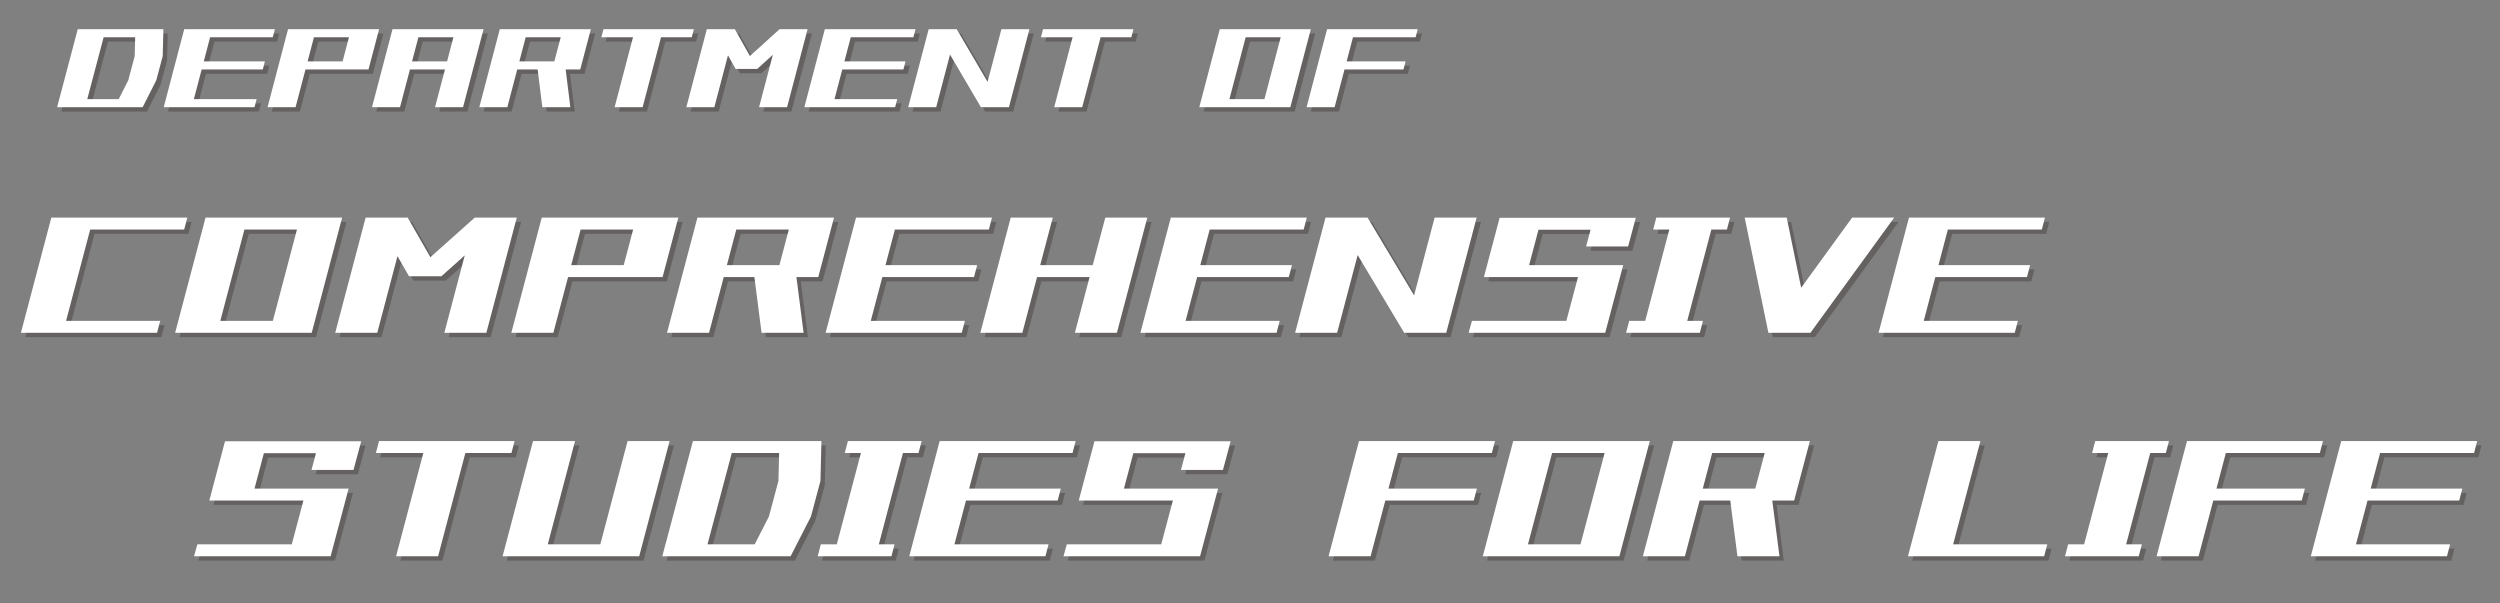 <?xml version="1.0" encoding="utf-8"?>
<!-- Generator: Adobe Illustrator 14.0.0, SVG Export Plug-In . SVG Version: 6.00 Build 43363)  -->
<!DOCTYPE svg PUBLIC "-//W3C//DTD SVG 1.1//EN" "http://www.w3.org/Graphics/SVG/1.1/DTD/svg11.dtd">
<svg version="1.1" id="レイヤー_1" xmlns="http://www.w3.org/2000/svg" xmlns:xlink="http://www.w3.org/1999/xlink" x="0px"
	 y="0px" width="580px" height="140px" viewBox="0 0 580 140" enable-background="new 0 0 580 140" xml:space="preserve">
<rect x="0" y="0" width="580" height="140" fill="#808080" stroke="none"/>
<g id="レイヤー_1_2_" opacity="0.3">
	<g>
		<g>
			<path fill="#231815" d="M14.253,25.87l4.784-18.094h6.5L20.753,25.87H14.253z M14.253,25.87l0.487-1.875h14.781l-0.487,1.875
				H14.253z M18.55,9.651l0.487-1.875h18.75L37.3,9.651H18.55z M27.597,25.87l3.164-6.25l1.486-5.594l0.165-6.25h6.5l-0.165,6.25
				l-1.486,5.594l-3.164,6.25H27.597z"/>
			<path fill="#231815" d="M38.985,25.87l4.753-18.094h6.5L45.485,25.87H38.985z M39.517,25.87l0.487-1.875h20.531l-0.487,1.875
				H39.517z M41.809,17.12l0.487-1.875h20.156l-0.487,1.875H41.809z M43.626,9.651l0.487-1.875H64.77l-0.487,1.875H43.626z"/>
			<path fill="#231815" d="M63.073,25.87l4.753-18.094h6.5L69.573,25.87H63.073z M65.897,17.12l0.487-1.875H86.54l-0.487,1.875
				H65.897z M67.839,9.651l0.487-1.875h20.156l-0.487,1.875H67.839z M79.991,17.12l2.46-9.344h6.5l-2.46,9.344H79.991z"/>
			<path fill="#231815" d="M87.305,25.87l4.753-18.094h6.5L93.805,25.87H87.305z M90.128,17.12l0.487-1.875h20.156l-0.487,1.875
				H90.128z M91.945,9.651l0.487-1.875h20.156l-0.487,1.875H91.945z M101.93,25.87l4.753-18.094h6.5L108.43,25.87H101.93z"/>
			<path fill="#231815" d="M112.199,25.87l4.753-18.094h6.5l-4.753,18.094H112.199z M115.023,17.12l0.487-1.875h20.156l-0.487,1.875
				H115.023z M116.965,9.651l0.487-1.875h20.156l-0.487,1.875H116.965z M126.824,25.87l-1.267-10.188h6.5l1.267,10.188H126.824z
				 M129.117,17.12l2.46-9.344h6.5l-2.46,9.344H129.117z"/>
			<path fill="#231815" d="M140.515,9.651l0.487-1.875h20.969l-0.487,1.875H140.515z M143.593,25.87l4.753-18.094h6.5l-4.753,18.094
				H143.593z"/>
			<path fill="#231815" d="M160.229,25.87l4.753-18.094h6.5l-4.753,18.094H160.229z M171.668,16.995l-5.187-9.219h5l5.187,9.219
				H171.668z M171.668,16.995l10.188-9.219h5l-10.188,9.219H171.668z M177.104,25.87l4.753-18.094h6.5l-4.753,18.094H177.104z"/>
			<path fill="#231815" d="M187.61,25.87l4.753-18.094h6.5L194.11,25.87H187.61z M188.142,25.87l0.487-1.875h20.531l-0.487,1.875
				H188.142z M190.434,17.12l0.487-1.875h20.156l-0.487,1.875H190.434z M192.251,9.651l0.487-1.875h20.656l-0.487,1.875H192.251z"/>
			<path fill="#231815" d="M211.698,25.87l4.753-18.094h6.5l-4.753,18.094H211.698z M228.573,25.87L217.951,7.776h5l10.622,18.094
				H228.573z M228.573,25.87l4.753-18.094h6.5l-4.753,18.094H228.573z"/>
			<path fill="#231815" d="M242.498,9.651l0.487-1.875h20.969l-0.487,1.875H242.498z M245.576,25.87l4.753-18.094h6.5l-4.753,18.094
				H245.576z"/>
			<path fill="#231815" d="M279.232,25.87l4.753-18.094h6.5l-4.752,18.094H279.232z M279.764,25.87l0.486-1.875h20.531l-0.486,1.875
				H279.764z M283.873,9.651l0.487-1.875h20.656l-0.486,1.875H283.873z M293.857,25.87l4.752-18.094h6.5l-4.752,18.094H293.857z"/>
			<path fill="#231815" d="M304.126,25.87l4.753-18.094h6.5l-4.753,18.094H304.126z M306.95,17.12l0.485-1.875h19.656l-0.486,1.875
				H306.95z M308.768,9.651l0.486-1.875h20.656l-0.487,1.875H308.768z"/>
		</g>
		<g>
			<path fill="#231815" d="M5.85,78.209l7.057-26.728h9.75L15.6,78.209H5.85z M6.646,78.209l0.723-2.77h30.797l-0.723,2.77H6.646z
				 M12.746,54.25l0.723-2.77h30.984l-0.723,2.77H12.746z"/>
			<path fill="#231815" d="M41.631,78.209l7.057-26.728h9.75l-7.057,26.728H41.631z M42.428,78.209l0.723-2.77h30.797l-0.723,2.77
				H42.428z M48.527,54.25l0.723-2.77h30.984l-0.723,2.77H48.527z M63.568,78.209l7.057-26.728h9.75l-7.057,26.728H63.568z"/>
			<path fill="#231815" d="M78.771,78.209l7.057-26.728h9.75l-7.057,26.728H78.771z M95.896,65.099l-7.817-13.618h7.5l7.817,13.618
				H95.896z M95.896,65.099l15.245-13.618h7.5l-15.245,13.618H95.896z M104.084,78.209l7.057-26.728h9.75l-7.057,26.728H104.084z"/>
			<path fill="#231815" d="M119.628,78.209l7.057-26.728h9.75l-7.057,26.728H119.628z M123.829,65.284l0.723-2.77h30.234
				l-0.723,2.77H123.829z M126.711,54.25l0.723-2.77h30.234l-0.723,2.77H126.711z M144.969,65.284l3.653-13.803h9.75l-3.653,13.803
				H144.969z"/>
			<path fill="#231815" d="M155.746,78.209l7.057-26.728h9.75l-7.057,26.728H155.746z M159.947,65.284l0.723-2.77h30.234
				l-0.723,2.77H159.947z M162.83,54.25l0.723-2.77h30.234l-0.723,2.77H162.83z M177.684,78.209l-1.94-15.049h9.75l1.94,15.049
				H177.684z M181.087,65.284l3.653-13.803h9.75l-3.653,13.803H181.087z"/>
			<path fill="#231815" d="M192.54,78.209l7.057-26.728h9.75l-7.057,26.728H192.54z M193.337,78.209l0.723-2.77h30.797l-0.723,2.77
				H193.337z M196.741,65.284l0.723-2.77h30.234l-0.723,2.77H196.741z M199.436,54.25l0.723-2.77h30.984l-0.723,2.77H199.436z"/>
			<path fill="#231815" d="M228.433,78.209l7.057-26.728h9.75l-7.057,26.728H228.433z M232.633,65.284l0.723-2.77h30.234
				l-0.723,2.77H232.633z M250.37,78.209l7.057-26.728h9.75l-7.057,26.728H250.37z"/>
			<path fill="#231815" d="M265.572,78.209l7.057-26.728h9.75l-7.057,26.728H265.572z M266.369,78.209l0.723-2.77h30.797
				l-0.723,2.77H266.369z M269.772,65.284l0.724-2.77h30.234l-0.725,2.77H269.772z M272.469,54.25l0.723-2.77h30.984l-0.723,2.77
				H272.469z"/>
			<path fill="#231815" d="M301.464,78.209l7.058-26.728h9.75l-7.058,26.728H301.464z M326.775,78.209L310.77,51.481h7.5
				l16.006,26.728H326.775z M326.775,78.209l7.058-26.728h9.75l-7.058,26.728H326.775z"/>
			<path fill="#231815" d="M341.721,78.209l0.771-2.77h31.641l-0.723,2.77H341.721z M345.266,65.284l3.645-13.757h9.75
				l-3.645,13.757H345.266z M345.921,65.284l0.724-2.77h30.234l-0.725,2.77H345.921z M348.796,54.297l0.724-2.77h30.233l-0.724,2.77
				H348.796z M363.658,78.209l4.174-15.695h9.75l-4.174,15.695H363.658z M368.973,58.174l1.78-6.647h9.75l-1.78,6.647H368.973z"/>
			<path fill="#231815" d="M378.253,78.209l0.724-2.77h17.108l-0.724,2.77H378.253z M381.956,78.209l7.058-26.728h9.75
				l-7.058,26.728H381.956z M384.54,54.25l0.724-2.77h17.108l-0.724,2.77H384.54z"/>
			<path fill="#231815" d="M411.27,78.209l-5.506-26.728h9.75l5.506,26.728H411.27z M411.27,78.209L430.7,51.481h9.75
				l-19.433,26.728H411.27z"/>
			<path fill="#231815" d="M436.827,78.209l7.057-26.728h9.75l-7.057,26.728H436.827z M437.624,78.209l0.723-2.77h30.797
				l-0.723,2.77H437.624z M441.028,65.284l0.723-2.77h30.234l-0.724,2.77H441.028z M443.724,54.25l0.724-2.77h30.983l-0.723,2.77
				H443.724z"/>
		</g>
		<g>
			<g>
				<path fill="#231815" d="M46.015,130.055l0.77-2.77h31.641l-0.723,2.77H46.015z M49.56,117.13l3.645-13.757h9.75L59.31,117.13
					H49.56z M50.216,117.13l0.723-2.771h30.234l-0.723,2.771H50.216z M53.09,106.143l0.723-2.77h30.234l-0.723,2.77H53.09z
					 M67.953,130.055l4.173-15.695h9.75l-4.173,15.695H67.953z M73.266,110.021l1.782-6.647h9.75l-1.782,6.647H73.266z"/>
				<path fill="#231815" d="M88.207,106.098l0.723-2.771h31.453l-0.723,2.771H88.207z M92.889,130.055l7.057-26.728h9.75
					l-7.057,26.728H92.889z"/>
				<path fill="#231815" d="M117.602,130.055l7.057-26.728h9.75l-7.057,26.728H117.602z M118.399,130.055l0.723-2.77h30.797
					l-0.723,2.77H118.399z M139.54,130.055l7.057-26.728h9.75l-7.057,26.728H139.54z"/>
				<path fill="#231815" d="M154.655,130.055l7.104-26.728h9.75l-7.104,26.728H154.655z M154.655,130.055l0.723-2.77h22.172
					l-0.723,2.77H154.655z M161.035,106.098l0.723-2.771h28.125l-0.723,2.771H161.035z M174.67,130.055l4.722-9.232l2.207-8.262
					l0.222-9.232h9.75l-0.222,9.232l-2.207,8.262l-4.722,9.232H174.67z"/>
				<path fill="#231815" d="M190.703,130.055l0.723-2.77h17.109l-0.723,2.77H190.703z M194.406,130.055l7.057-26.728h9.75
					l-7.057,26.728H194.406z M196.989,106.098l0.723-2.771h17.109l-0.723,2.771H196.989z"/>
				<path fill="#231815" d="M211.946,130.055l7.057-26.728h9.75l-7.057,26.728H211.946z M212.743,130.055l0.723-2.77h30.797
					l-0.723,2.77H212.743z M216.146,117.13l0.723-2.771h30.234l-0.723,2.771H216.146z M218.842,106.098l0.723-2.771h30.984
					l-0.723,2.771H218.842z"/>
				<path fill="#231815" d="M247.727,130.055l0.77-2.77h31.641l-0.723,2.77H247.727z M251.271,117.13l3.645-13.757h9.75
					l-3.645,13.757H251.271z M251.928,117.13l0.723-2.771h30.235l-0.723,2.771H251.928z M254.802,106.143l0.723-2.77h30.234
					l-0.723,2.77H254.802z M269.665,130.055l4.174-15.695h9.75l-4.174,15.695H269.665z M274.978,110.021l1.781-6.647h9.75
					l-1.781,6.647H274.978z"/>
				<path fill="#231815" d="M309.227,130.055l7.058-26.728h9.75l-7.058,26.728H309.227z M313.428,117.13l0.723-2.771h29.484
					l-0.723,2.771H313.428z M316.123,106.098l0.723-2.771h30.984l-0.723,2.771H316.123z"/>
				<path fill="#231815" d="M345.008,130.055l7.057-26.728h9.75l-7.057,26.728H345.008z M345.805,130.055l0.723-2.77h30.798
					l-0.724,2.77H345.805z M351.904,106.098l0.723-2.771h30.984l-0.723,2.771H351.904z M366.945,130.055l7.057-26.728h9.75
					l-7.057,26.728H366.945z"/>
				<path fill="#231815" d="M382.148,130.055l7.057-26.728h9.75l-7.057,26.728H382.148z M386.35,117.13l0.724-2.771h30.233
					l-0.723,2.771H386.35z M389.232,106.098l0.723-2.771h30.234l-0.724,2.771H389.232z M404.086,130.055l-1.939-15.049h9.75
					l1.939,15.049H404.086z M407.49,117.13l3.652-13.803h9.75l-3.652,13.803H407.49z"/>
				<path fill="#231815" d="M443.648,130.055l7.057-26.728h9.75l-7.057,26.728H443.648z M444.445,130.055l0.723-2.77h30.797
					l-0.723,2.77H444.445z"/>
				<path fill="#231815" d="M480.079,130.055l0.723-2.77h17.109l-0.724,2.77H480.079z M483.782,130.055l7.057-26.728h9.75
					l-7.057,26.728H483.782z M486.366,106.098l0.723-2.771h17.109l-0.724,2.771H486.366z"/>
				<path fill="#231815" d="M501.322,130.055l7.057-26.728h9.75l-7.057,26.728H501.322z M505.523,117.13l0.723-2.771h29.484
					l-0.724,2.771H505.523z M508.219,106.098l0.724-2.771h30.983l-0.723,2.771H508.219z"/>
				<path fill="#231815" d="M537.104,130.055l7.058-26.728h9.75l-7.058,26.728H537.104z M537.9,130.055l0.723-2.77h30.797
					l-0.723,2.77H537.9z M541.305,117.13l0.724-2.771h30.233l-0.723,2.771H541.305z M544,106.098l0.723-2.771h30.984l-0.723,2.771
					H544z"/>
			</g>
		</g>
	</g>
</g>
<g id="レイヤー_1_1_">
	<g>
		<g>
			<path fill="#FFFFFF" d="M13.253,24.87l4.784-18.094h6.5L19.753,24.87H13.253z M13.253,24.87l0.487-1.875h14.781l-0.487,1.875
				H13.253z M17.55,8.651l0.487-1.875h18.75L36.3,8.651H17.55z M26.597,24.87l3.164-6.25l1.486-5.594l0.165-6.25h6.5l-0.165,6.25
				l-1.486,5.594l-3.164,6.25H26.597z"/>
			<path fill="#FFFFFF" d="M37.985,24.87l4.753-18.094h6.5L44.485,24.87H37.985z M38.517,24.87l0.487-1.875h20.531l-0.487,1.875
				H38.517z M40.809,16.12l0.487-1.875h20.156l-0.487,1.875H40.809z M42.626,8.651l0.487-1.875H63.77l-0.487,1.875H42.626z"/>
			<path fill="#FFFFFF" d="M62.073,24.87l4.753-18.094h6.5L68.573,24.87H62.073z M64.897,16.12l0.487-1.875H85.54l-0.487,1.875
				H64.897z M66.839,8.651l0.487-1.875h20.156l-0.487,1.875H66.839z M78.991,16.12l2.46-9.344h6.5l-2.46,9.344H78.991z"/>
			<path fill="#FFFFFF" d="M86.305,24.87l4.753-18.094h6.5L92.805,24.87H86.305z M89.128,16.12l0.487-1.875h20.156l-0.487,1.875
				H89.128z M90.945,8.651l0.487-1.875h20.156l-0.487,1.875H90.945z M100.93,24.87l4.753-18.094h6.5L107.43,24.87H100.93z"/>
			<path fill="#FFFFFF" d="M111.199,24.87l4.753-18.094h6.5l-4.753,18.094H111.199z M114.023,16.12l0.487-1.875h20.156l-0.487,1.875
				H114.023z M115.965,8.651l0.487-1.875h20.156l-0.487,1.875H115.965z M125.824,24.87l-1.267-10.188h6.5l1.267,10.188H125.824z
				 M128.117,16.12l2.46-9.344h6.5l-2.46,9.344H128.117z"/>
			<path fill="#FFFFFF" d="M139.515,8.651l0.487-1.875h20.969l-0.487,1.875H139.515z M142.593,24.87l4.753-18.094h6.5l-4.753,18.094
				H142.593z"/>
			<path fill="#FFFFFF" d="M159.229,24.87l4.753-18.094h6.5l-4.753,18.094H159.229z M170.668,15.995l-5.187-9.219h5l5.187,9.219
				H170.668z M170.668,15.995l10.188-9.219h5l-10.188,9.219H170.668z M176.104,24.87l4.753-18.094h6.5l-4.753,18.094H176.104z"/>
			<path fill="#FFFFFF" d="M186.61,24.87l4.753-18.094h6.5L193.11,24.87H186.61z M187.142,24.87l0.487-1.875h20.531l-0.487,1.875
				H187.142z M189.434,16.12l0.487-1.875h20.156l-0.487,1.875H189.434z M191.251,8.651l0.487-1.875h20.656l-0.487,1.875H191.251z"/>
			<path fill="#FFFFFF" d="M210.698,24.87l4.753-18.094h6.5l-4.753,18.094H210.698z M227.573,24.87L216.951,6.776h5l10.622,18.094
				H227.573z M227.573,24.87l4.753-18.094h6.5l-4.753,18.094H227.573z"/>
			<path fill="#FFFFFF" d="M241.498,8.651l0.487-1.875h20.969l-0.487,1.875H241.498z M244.576,24.87l4.753-18.094h6.5l-4.753,18.094
				H244.576z"/>
			<path fill="#FFFFFF" d="M278.232,24.87l4.753-18.094h6.5l-4.753,18.094H278.232z M278.764,24.87l0.486-1.875h20.531l-0.486,1.875
				H278.764z M282.873,8.651l0.487-1.875h20.656l-0.486,1.875H282.873z M292.857,24.87l4.752-18.094h6.5l-4.752,18.094H292.857z"/>
			<path fill="#FFFFFF" d="M303.126,24.87l4.753-18.094h6.5l-4.753,18.094H303.126z M305.95,16.12l0.485-1.875h19.656l-0.486,1.875
				H305.95z M307.768,8.651l0.486-1.875h20.656l-0.487,1.875H307.768z"/>
		</g>
		<g>
			<path fill="#FFFFFF" d="M4.85,77.209l7.057-26.728h9.75L14.6,77.209H4.85z M5.646,77.209l0.723-2.77h30.797l-0.723,2.77H5.646z
				 M11.746,53.25l0.723-2.77h30.984l-0.723,2.77H11.746z"/>
			<path fill="#FFFFFF" d="M40.631,77.209l7.057-26.728h9.75l-7.057,26.728H40.631z M41.428,77.209l0.723-2.77h30.797l-0.723,2.77
				H41.428z M47.527,53.25l0.723-2.77h30.984l-0.723,2.77H47.527z M62.568,77.209l7.057-26.728h9.75l-7.057,26.728H62.568z"/>
			<path fill="#FFFFFF" d="M77.771,77.209l7.057-26.728h9.75l-7.057,26.728H77.771z M94.896,64.099l-7.817-13.618h7.5l7.817,13.618
				H94.896z M94.896,64.099l15.245-13.618h7.5l-15.245,13.618H94.896z M103.084,77.209l7.057-26.728h9.75l-7.057,26.728H103.084z"/>
			<path fill="#FFFFFF" d="M118.628,77.209l7.057-26.728h9.75l-7.057,26.728H118.628z M122.829,64.284l0.723-2.77h30.234
				l-0.723,2.77H122.829z M125.711,53.25l0.723-2.77h30.234l-0.723,2.77H125.711z M143.969,64.284l3.653-13.803h9.75l-3.653,13.803
				H143.969z"/>
			<path fill="#FFFFFF" d="M154.746,77.209l7.057-26.728h9.75l-7.057,26.728H154.746z M158.947,64.284l0.723-2.77h30.234
				l-0.723,2.77H158.947z M161.83,53.25l0.723-2.77h30.234l-0.723,2.77H161.83z M176.684,77.209l-1.94-15.049h9.75l1.94,15.049
				H176.684z M180.087,64.284l3.653-13.803h9.75l-3.653,13.803H180.087z"/>
			<path fill="#FFFFFF" d="M191.54,77.209l7.057-26.728h9.75l-7.057,26.728H191.54z M192.337,77.209l0.723-2.77h30.797l-0.723,2.77
				H192.337z M195.741,64.284l0.723-2.77h30.234l-0.723,2.77H195.741z M198.436,53.25l0.723-2.77h30.984l-0.723,2.77H198.436z"/>
			<path fill="#FFFFFF" d="M227.433,77.209l7.057-26.728h9.75l-7.057,26.728H227.433z M231.633,64.284l0.723-2.77h30.234
				l-0.723,2.77H231.633z M249.37,77.209l7.057-26.728h9.75l-7.057,26.728H249.37z"/>
			<path fill="#FFFFFF" d="M264.572,77.209l7.057-26.728h9.75l-7.057,26.728H264.572z M265.369,77.209l0.723-2.77h30.797
				l-0.723,2.77H265.369z M268.772,64.284l0.724-2.77h30.234l-0.725,2.77H268.772z M271.469,53.25l0.723-2.77h30.984l-0.723,2.77
				H271.469z"/>
			<path fill="#FFFFFF" d="M300.464,77.209l7.058-26.728h9.75l-7.058,26.728H300.464z M325.775,77.209L309.77,50.481h7.5
				l16.006,26.728H325.775z M325.775,77.209l7.058-26.728h9.75l-7.058,26.728H325.775z"/>
			<path fill="#FFFFFF" d="M340.721,77.209l0.771-2.77h31.641l-0.723,2.77H340.721z M344.266,64.284l3.645-13.757h9.75
				l-3.645,13.757H344.266z M344.921,64.284l0.724-2.77h30.234l-0.725,2.77H344.921z M347.796,53.297l0.724-2.77h30.233l-0.724,2.77
				H347.796z M362.658,77.209l4.174-15.695h9.75l-4.174,15.695H362.658z M367.973,57.174l1.78-6.647h9.75l-1.78,6.647H367.973z"/>
			<path fill="#FFFFFF" d="M377.253,77.209l0.724-2.77h17.108l-0.724,2.77H377.253z M380.956,77.209l7.058-26.728h9.75
				l-7.058,26.728H380.956z M383.54,53.25l0.724-2.77h17.108l-0.724,2.77H383.54z"/>
			<path fill="#FFFFFF" d="M410.27,77.209l-5.506-26.728h9.75l5.506,26.728H410.27z M410.27,77.209L429.7,50.481h9.75
				l-19.433,26.728H410.27z"/>
			<path fill="#FFFFFF" d="M435.827,77.209l7.057-26.728h9.75l-7.057,26.728H435.827z M436.624,77.209l0.723-2.77h30.797
				l-0.723,2.77H436.624z M440.028,64.284l0.723-2.77h30.234l-0.724,2.77H440.028z M442.724,53.25l0.724-2.77h30.983l-0.723,2.77
				H442.724z"/>
		</g>
		<g>
			<g>
				<path fill="#FFFFFF" d="M45.015,129.055l0.77-2.77h31.641l-0.723,2.77H45.015z M48.56,116.13l3.645-13.757h9.75L58.31,116.13
					H48.56z M49.216,116.13l0.723-2.771h30.234l-0.723,2.771H49.216z M52.09,105.143l0.723-2.77h30.234l-0.723,2.77H52.09z
					 M66.953,129.055l4.173-15.695h9.75l-4.173,15.695H66.953z M72.266,109.021l1.782-6.647h9.75l-1.782,6.647H72.266z"/>
				<path fill="#FFFFFF" d="M87.207,105.098l0.723-2.771h31.453l-0.723,2.771H87.207z M91.889,129.055l7.057-26.728h9.75
					l-7.057,26.728H91.889z"/>
				<path fill="#FFFFFF" d="M116.602,129.055l7.057-26.728h9.75l-7.057,26.728H116.602z M117.399,129.055l0.723-2.77h30.797
					l-0.723,2.77H117.399z M138.54,129.055l7.057-26.728h9.75l-7.057,26.728H138.54z"/>
				<path fill="#FFFFFF" d="M153.655,129.055l7.104-26.728h9.75l-7.104,26.728H153.655z M153.655,129.055l0.723-2.77h22.172
					l-0.723,2.77H153.655z M160.035,105.098l0.723-2.771h28.125l-0.723,2.771H160.035z M173.67,129.055l4.722-9.232l2.207-8.262
					l0.222-9.232h9.75l-0.222,9.232l-2.207,8.262l-4.722,9.232H173.67z"/>
				<path fill="#FFFFFF" d="M189.703,129.055l0.723-2.77h17.109l-0.723,2.77H189.703z M193.406,129.055l7.057-26.728h9.75
					l-7.057,26.728H193.406z M195.989,105.098l0.723-2.771h17.109l-0.723,2.771H195.989z"/>
				<path fill="#FFFFFF" d="M210.946,129.055l7.057-26.728h9.75l-7.057,26.728H210.946z M211.743,129.055l0.723-2.77h30.797
					l-0.723,2.77H211.743z M215.146,116.13l0.723-2.771h30.234l-0.723,2.771H215.146z M217.842,105.098l0.723-2.771h30.984
					l-0.723,2.771H217.842z"/>
				<path fill="#FFFFFF" d="M246.727,129.055l0.77-2.77h31.641l-0.723,2.77H246.727z M250.271,116.13l3.645-13.757h9.75
					l-3.645,13.757H250.271z M250.928,116.13l0.723-2.771h30.235l-0.723,2.771H250.928z M253.802,105.143l0.723-2.77h30.234
					l-0.723,2.77H253.802z M268.665,129.055l4.174-15.695h9.75l-4.174,15.695H268.665z M273.978,109.021l1.781-6.647h9.75
					l-1.781,6.647H273.978z"/>
				<path fill="#FFFFFF" d="M308.227,129.055l7.058-26.728h9.75l-7.058,26.728H308.227z M312.428,116.13l0.723-2.771h29.484
					l-0.723,2.771H312.428z M315.123,105.098l0.723-2.771h30.984l-0.723,2.771H315.123z"/>
				<path fill="#FFFFFF" d="M344.008,129.055l7.057-26.728h9.75l-7.057,26.728H344.008z M344.805,129.055l0.723-2.77h30.798
					l-0.724,2.77H344.805z M350.904,105.098l0.723-2.771h30.984l-0.723,2.771H350.904z M365.945,129.055l7.057-26.728h9.75
					l-7.057,26.728H365.945z"/>
				<path fill="#FFFFFF" d="M381.148,129.055l7.057-26.728h9.75l-7.057,26.728H381.148z M385.35,116.13l0.724-2.771h30.233
					l-0.723,2.771H385.35z M388.232,105.098l0.723-2.771h30.234l-0.724,2.771H388.232z M403.086,129.055l-1.939-15.049h9.75
					l1.939,15.049H403.086z M406.49,116.13l3.652-13.803h9.75l-3.652,13.803H406.49z"/>
				<path fill="#FFFFFF" d="M442.648,129.055l7.057-26.728h9.75l-7.057,26.728H442.648z M443.445,129.055l0.723-2.77h30.797
					l-0.723,2.77H443.445z"/>
				<path fill="#FFFFFF" d="M479.079,129.055l0.723-2.77h17.109l-0.724,2.77H479.079z M482.782,129.055l7.057-26.728h9.75
					l-7.057,26.728H482.782z M485.366,105.098l0.723-2.771h17.109l-0.724,2.771H485.366z"/>
				<path fill="#FFFFFF" d="M500.322,129.055l7.057-26.728h9.75l-7.057,26.728H500.322z M504.523,116.13l0.723-2.771h29.484
					l-0.724,2.771H504.523z M507.219,105.098l0.724-2.771h30.983l-0.723,2.771H507.219z"/>
				<path fill="#FFFFFF" d="M536.104,129.055l7.058-26.728h9.75l-7.058,26.728H536.104z M536.9,129.055l0.723-2.77h30.797
					l-0.723,2.77H536.9z M540.305,116.13l0.724-2.771h30.233l-0.723,2.771H540.305z M543,105.098l0.723-2.771h30.984l-0.723,2.771
					H543z"/>
			</g>
		</g>
	</g>
</g>
</svg>

